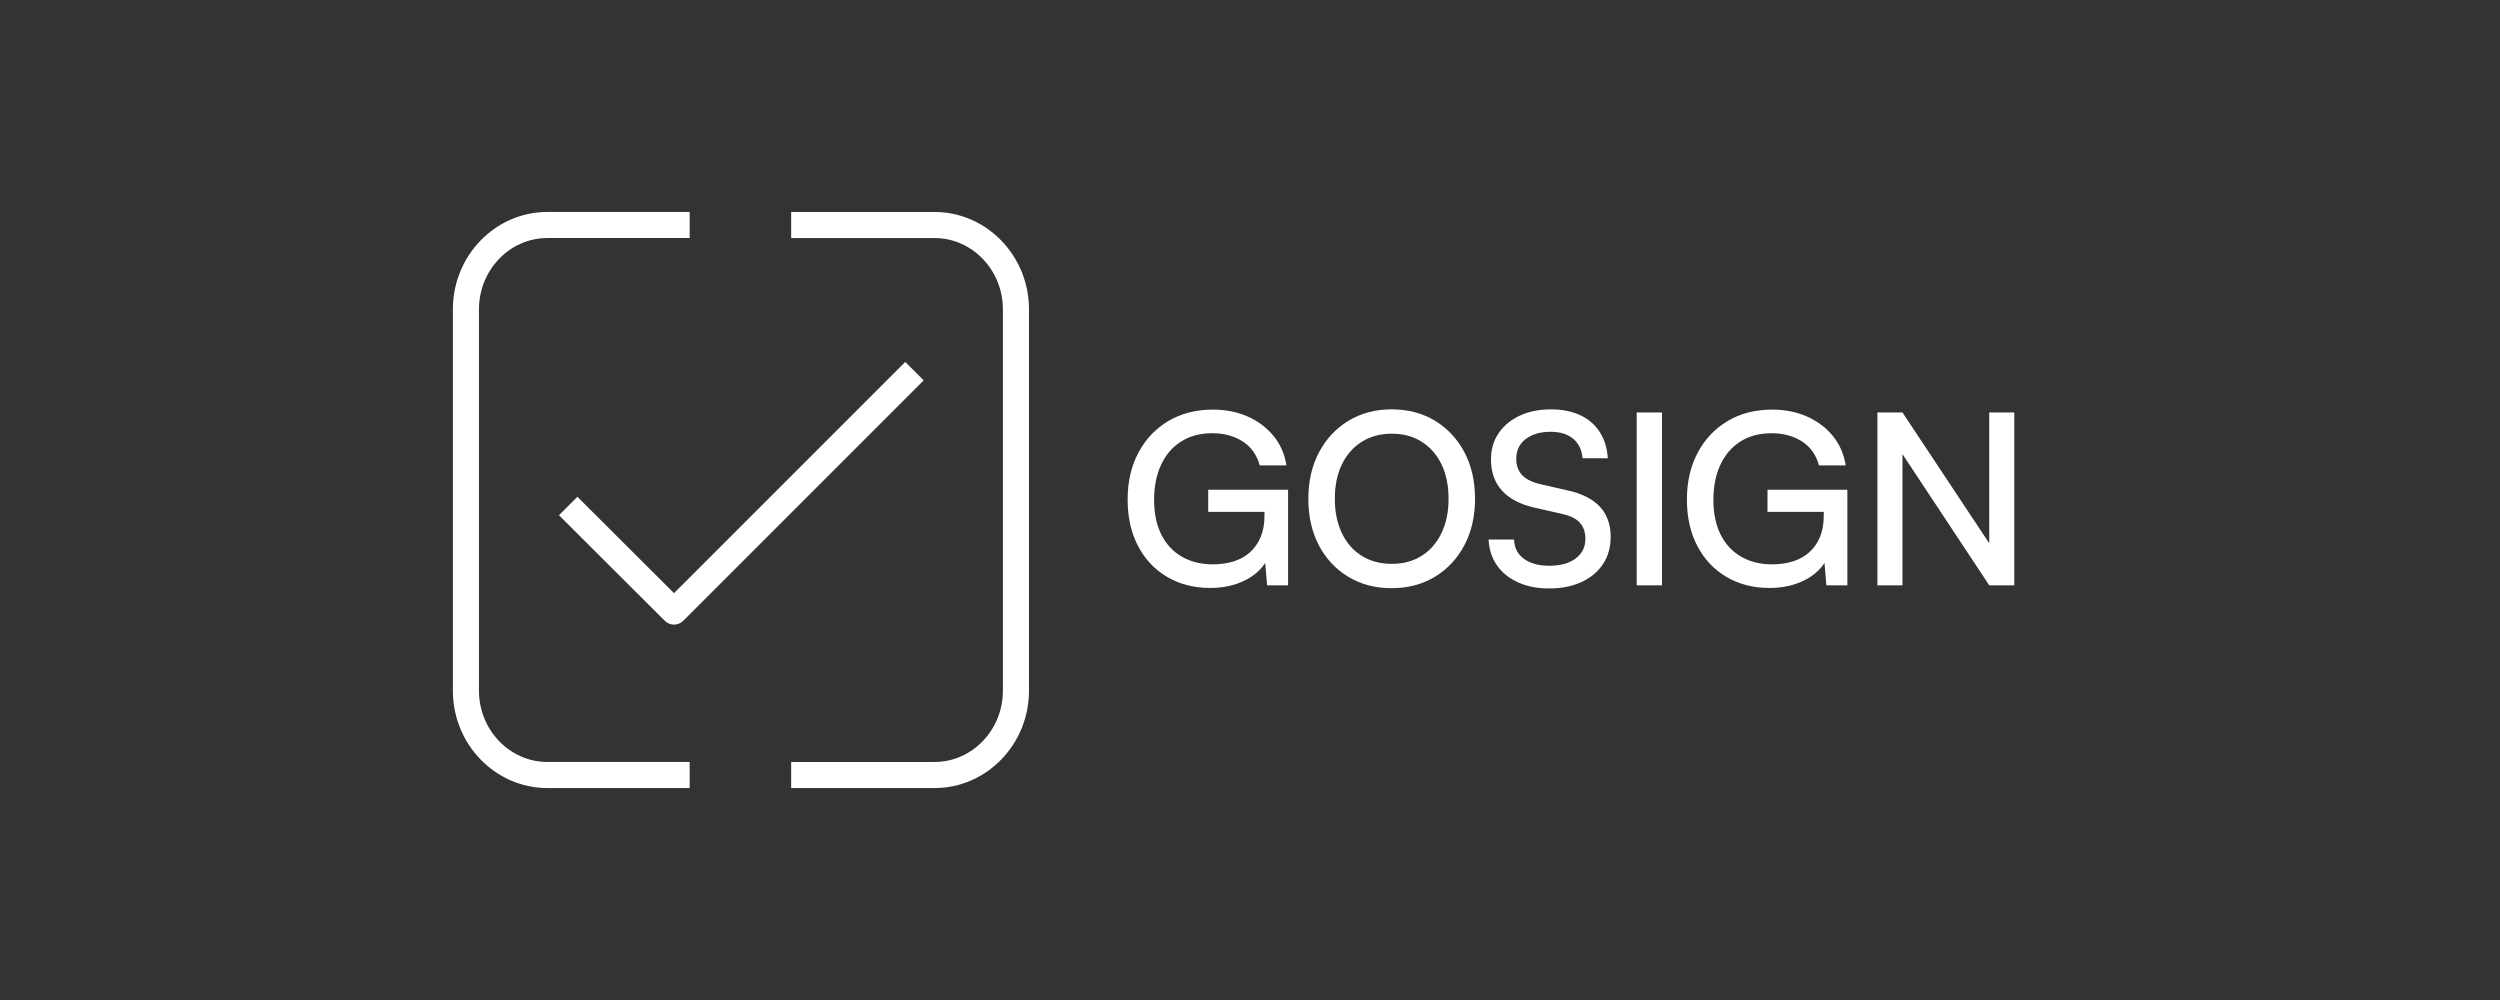 <?xml version="1.0" encoding="UTF-8"?><svg id="Tavole" xmlns="http://www.w3.org/2000/svg" viewBox="0 0 1500 600"><rect x="0" y="0" width="1500" height="600" fill="#333333" stroke="none"/><defs><style>.cls-1{fill:#fff;}</style></defs><g><path class="cls-1" d="M727.51,259.92c-7.34,0-13.64,1.67-18.88,5.01-5.25,3.34-9.25,8.01-12.02,14.02-2.77,6.01-4.15,13.02-4.15,21.03s1.48,15.19,4.43,20.96c2.96,5.77,7.08,10.16,12.38,13.16,5.29,3,11.42,4.51,18.38,4.51,4.48,0,8.61-.57,12.37-1.72,3.77-1.14,7.03-2.93,9.8-5.36,2.76-2.43,4.94-5.48,6.51-9.16,1.57-3.67,2.36-7.99,2.36-12.95v-9.44l7.15,7.15h-40.91v-13.3h47.92v57.37h-12.59l-1.57-18.6,1.86,2.29c-1.43,3.43-3.82,6.51-7.15,9.23-3.34,2.72-7.32,4.84-11.95,6.37-4.63,1.52-9.71,2.29-15.24,2.29-9.73,0-18.34-2.19-25.82-6.58-7.49-4.39-13.33-10.56-17.52-18.53-4.2-7.96-6.29-17.29-6.29-27.97s2.15-19.93,6.44-28.04c4.29-8.11,10.28-14.45,17.95-19.03,7.68-4.58,16.62-6.87,26.82-6.87,7.63,0,14.57,1.38,20.82,4.15,6.25,2.77,11.42,6.65,15.52,11.66,4.1,5.01,6.67,10.9,7.73,17.67h-16.02c-1.81-6.48-5.29-11.32-10.44-14.52-5.15-3.19-11.11-4.79-17.88-4.79Z"/><path class="cls-1" d="M885.02,299.26c0,10.49-2.12,19.77-6.37,27.82-4.25,8.06-10.13,14.38-17.67,18.96-7.54,4.58-16.21,6.87-26.04,6.87s-18.5-2.29-26.04-6.87c-7.54-4.58-13.4-10.87-17.6-18.88-4.2-8.01-6.29-17.31-6.29-27.9s2.12-19.76,6.37-27.82c4.24-8.06,10.13-14.38,17.67-18.96,7.53-4.58,16.17-6.87,25.89-6.87s18.62,2.29,26.11,6.87c7.49,4.58,13.35,10.87,17.6,18.88,4.24,8.01,6.37,17.31,6.37,27.9Zm-15.88,0c0-7.92-1.41-14.78-4.22-20.6-2.81-5.82-6.77-10.35-11.87-13.59-5.1-3.24-11.09-4.86-17.95-4.86s-12.88,1.62-18.03,4.86c-5.15,3.24-9.13,7.77-11.95,13.59-2.81,5.82-4.22,12.69-4.22,20.6s1.41,14.69,4.22,20.6c2.81,5.91,6.79,10.47,11.95,13.66,5.15,3.2,11.16,4.79,18.03,4.79s12.85-1.62,17.95-4.86c5.1-3.24,9.06-7.8,11.87-13.66,2.81-5.87,4.22-12.71,4.22-20.53Z"/><path class="cls-1" d="M894.59,275.66c0-6.01,1.52-11.25,4.58-15.74,3.05-4.48,7.27-7.99,12.66-10.51,5.39-2.53,11.66-3.79,18.81-3.79,6.67,0,12.52,1.17,17.52,3.51,5.01,2.34,8.92,5.72,11.73,10.16,2.81,4.43,4.41,9.66,4.79,15.66h-15.16c-.38-4.96-2.24-8.84-5.58-11.66-3.34-2.81-7.82-4.22-13.45-4.22-6.29,0-11.33,1.46-15.09,4.36-3.77,2.91-5.65,6.84-5.65,11.8,0,4.01,1.14,7.25,3.43,9.73,2.29,2.48,5.82,4.29,10.59,5.44l16.88,3.86c8.58,1.91,15.02,5.17,19.31,9.8,4.29,4.63,6.44,10.66,6.44,18.1,0,6.2-1.53,11.61-4.58,16.24-3.05,4.63-7.34,8.23-12.88,10.8-5.53,2.58-12.02,3.86-19.46,3.86s-13.28-1.22-18.67-3.65c-5.39-2.43-9.61-5.84-12.66-10.23-3.05-4.39-4.72-9.54-5.01-15.45h15.31c.09,4.86,2.05,8.7,5.87,11.52,3.81,2.81,8.87,4.22,15.16,4.22,6.67,0,11.97-1.45,15.88-4.36,3.91-2.91,5.87-6.84,5.87-11.8,0-4.01-1.1-7.22-3.29-9.66-2.19-2.43-5.67-4.17-10.44-5.22l-16.88-3.86c-8.49-1.91-14.95-5.29-19.38-10.16-4.43-4.86-6.65-11.11-6.65-18.74Z"/><path class="cls-1" d="M997.19,247.48v103.72h-15.16v-103.72h15.16Z"/><path class="cls-1" d="M1063.08,259.92c-7.34,0-13.64,1.67-18.88,5.01-5.25,3.34-9.25,8.01-12.02,14.02-2.77,6.01-4.15,13.02-4.15,21.03s1.48,15.19,4.43,20.96c2.96,5.77,7.08,10.16,12.38,13.16,5.29,3,11.42,4.51,18.38,4.51,4.48,0,8.61-.57,12.37-1.72,3.77-1.14,7.03-2.93,9.8-5.36,2.76-2.43,4.94-5.48,6.51-9.16,1.57-3.67,2.36-7.99,2.36-12.95v-9.44l7.15,7.15h-40.91v-13.3h47.92v57.37h-12.59l-1.57-18.6,1.86,2.29c-1.43,3.43-3.82,6.51-7.15,9.23-3.34,2.72-7.32,4.84-11.95,6.37-4.63,1.52-9.71,2.29-15.24,2.29-9.73,0-18.34-2.19-25.82-6.58-7.49-4.39-13.33-10.56-17.52-18.53-4.2-7.96-6.29-17.29-6.29-27.97s2.15-19.93,6.44-28.04c4.29-8.11,10.28-14.45,17.95-19.03,7.68-4.58,16.62-6.87,26.82-6.87,7.63,0,14.57,1.38,20.82,4.15,6.25,2.77,11.42,6.65,15.52,11.66,4.1,5.01,6.67,10.9,7.73,17.67h-16.02c-1.81-6.48-5.29-11.32-10.44-14.52-5.15-3.19-11.11-4.79-17.88-4.79Z"/><path class="cls-1" d="M1141.47,351.19h-15.02v-103.72h15.02l56.37,84.98h-4.29v-84.98h15.02v103.72h-15.02l-56.22-84.98h4.15v84.98Z"/></g><g><g><path class="cls-1" d="M413.8,472.82h-85.37c-31.26,0-56.7-26.21-56.7-58.42V185.6c0-32.21,25.43-58.42,56.7-58.42h85.37v15.64h-85.37c-22.64,0-41.05,19.19-41.05,42.77v228.81c0,23.59,18.42,42.77,41.05,42.77h85.37v15.64Z"/><path class="cls-1" d="M560.69,472.82h-85.99v-15.64h85.99c22.64,0,41.05-19.19,41.05-42.77V185.6c0-23.59-18.42-42.77-41.05-42.77h-85.99v-15.64h85.99c31.26,0,56.7,26.21,56.7,58.42v228.81c0,32.21-25.43,58.42-56.7,58.42Z"/></g><path class="cls-1" d="M404.4,374.76c-2,0-4-.76-5.52-2.28l-63.5-63.34,11.05-11.08,57.97,57.83,138.74-138.74,11.06,11.06-144.26,144.26c-1.53,1.53-3.53,2.29-5.53,2.29Z"/></g></svg>